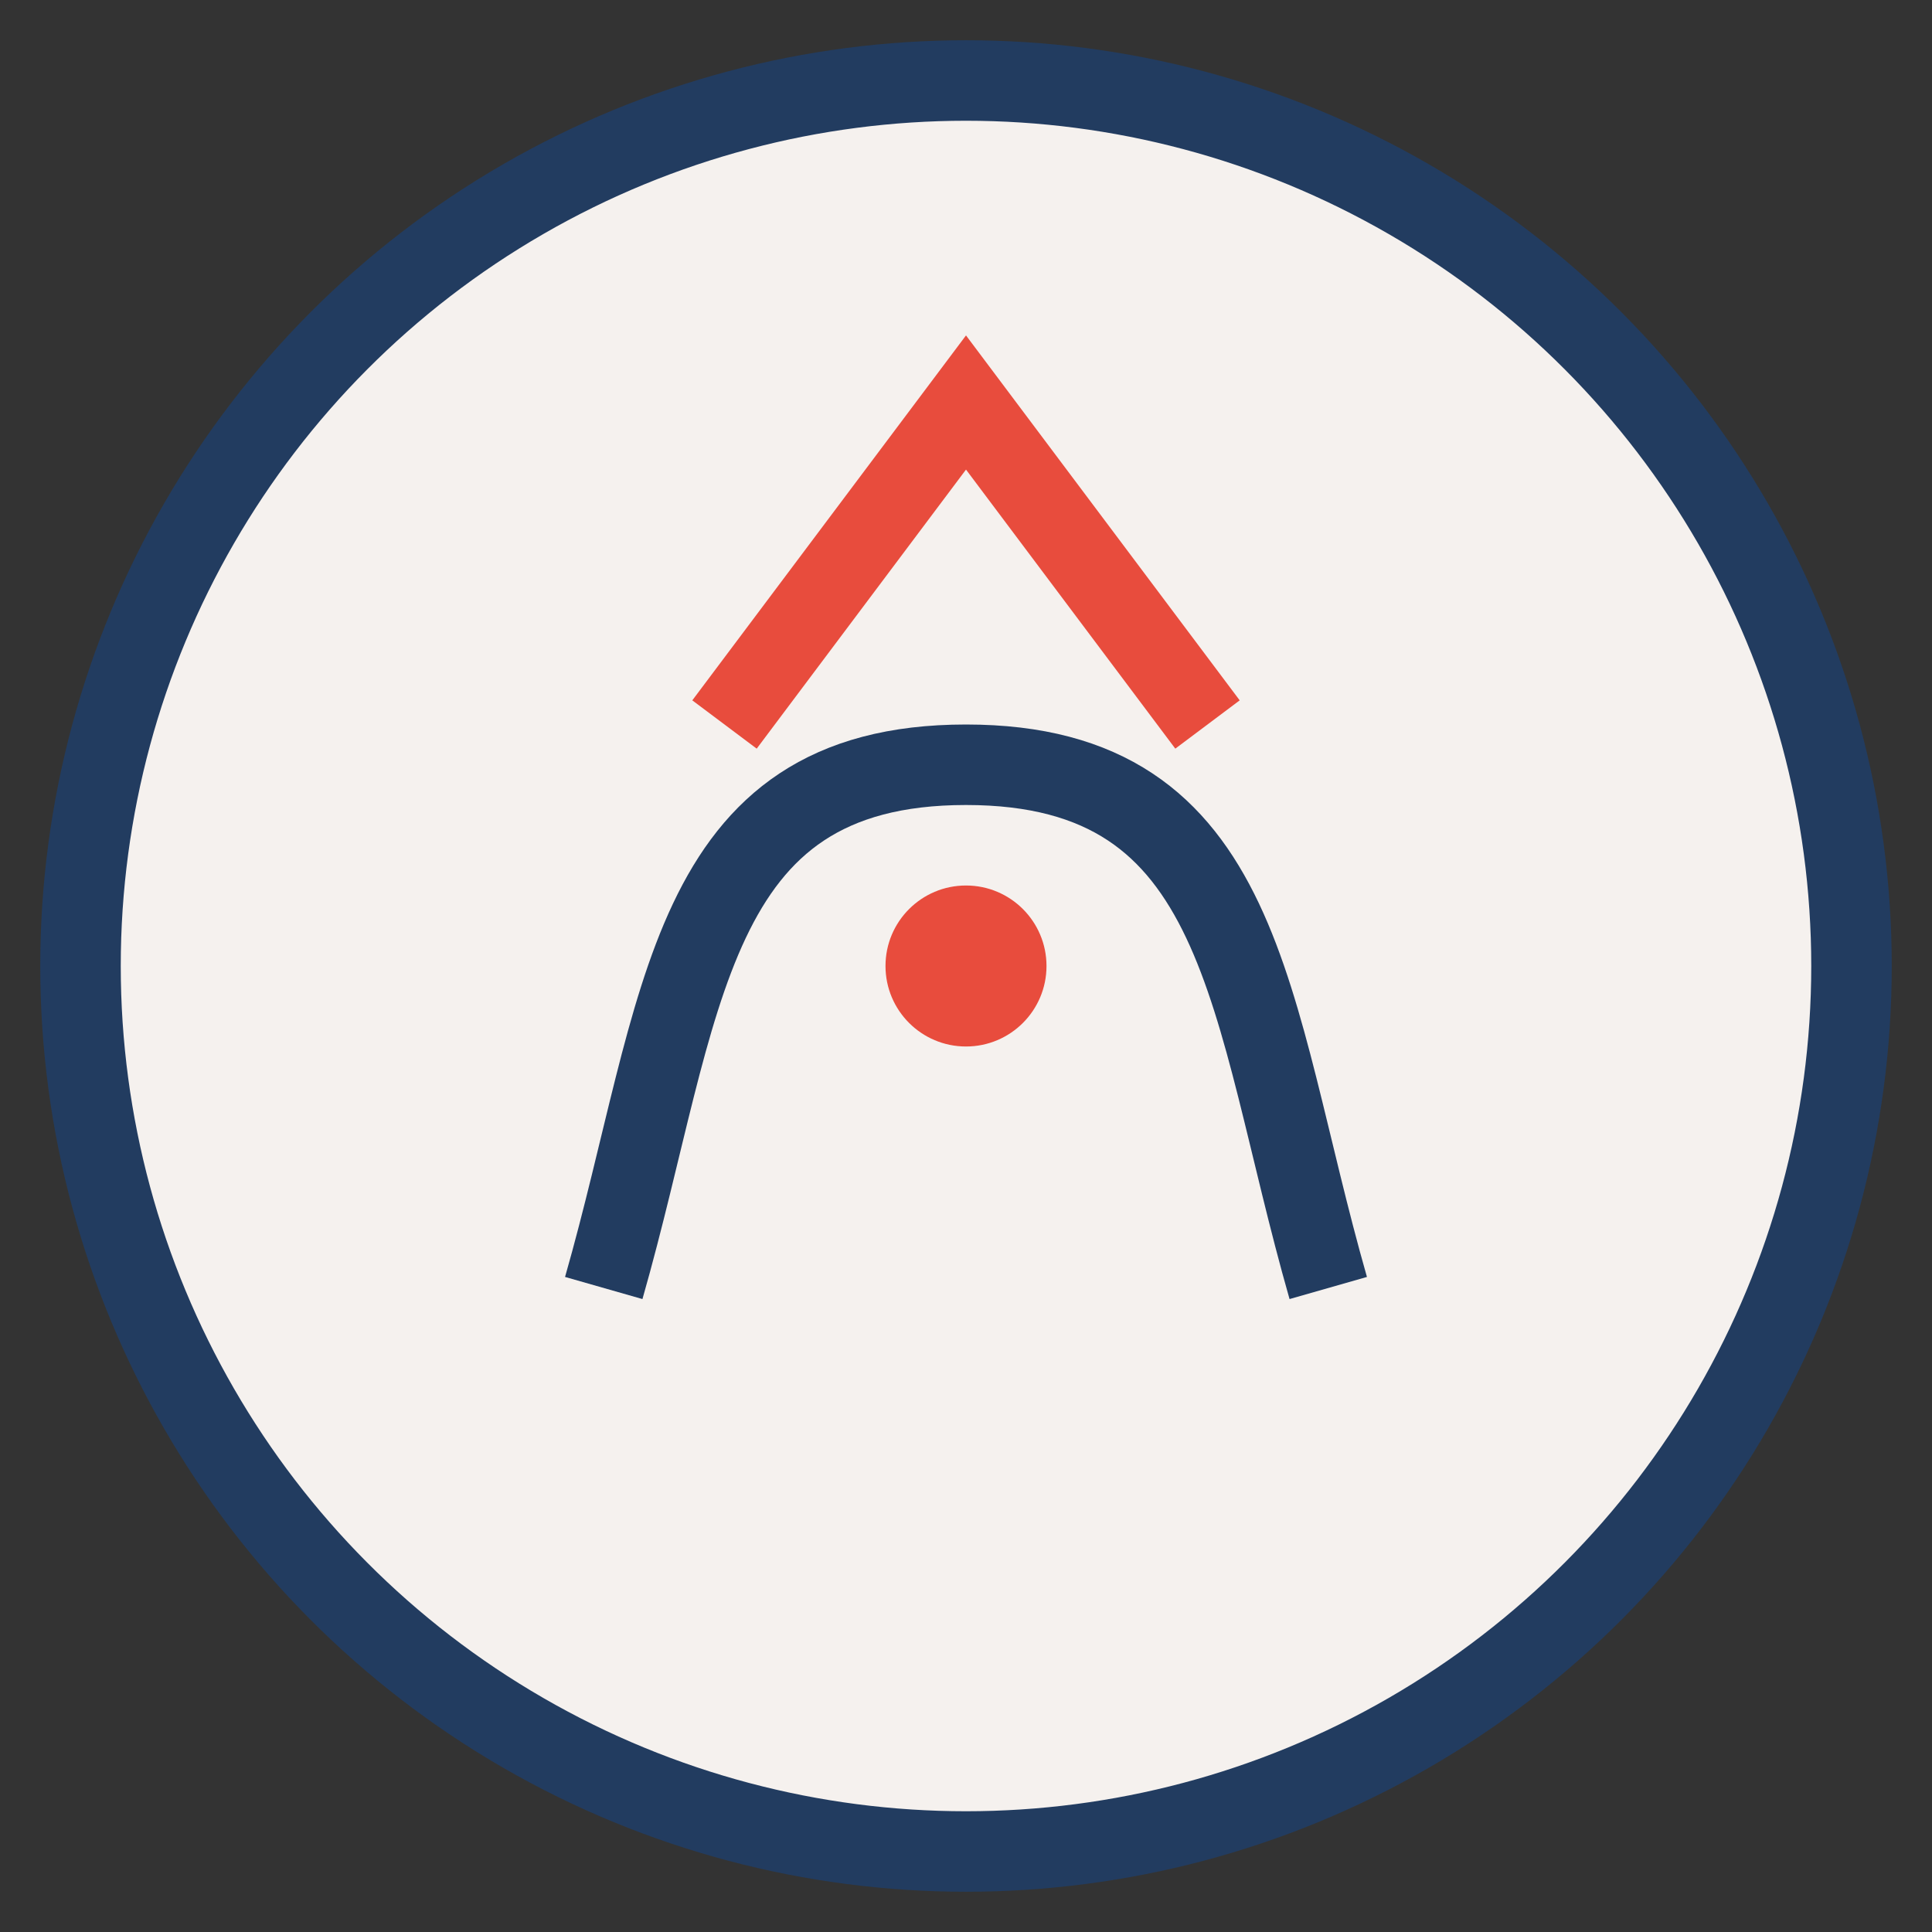 <?xml version="1.0" encoding="UTF-8"?>
<svg xmlns="http://www.w3.org/2000/svg" width="48" height="48" viewBox="0 0 48 48"><rect x="0" y="0" width="48" height="48" fill="#333333" stroke="none"/><circle cx="24" cy="24" r="22" fill="#F5F1EE" stroke="#223C60" stroke-width="2"/><path d="M15 32c2-7 2-13 9-13s7 6 9 13" fill="none" stroke="#223C60" stroke-width="2"/><path d="M18 18l6-8 6 8" fill="none" stroke="#E84C3D" stroke-width="2"/><circle cx="24" cy="24" r="2" fill="#E84C3D"/></svg>